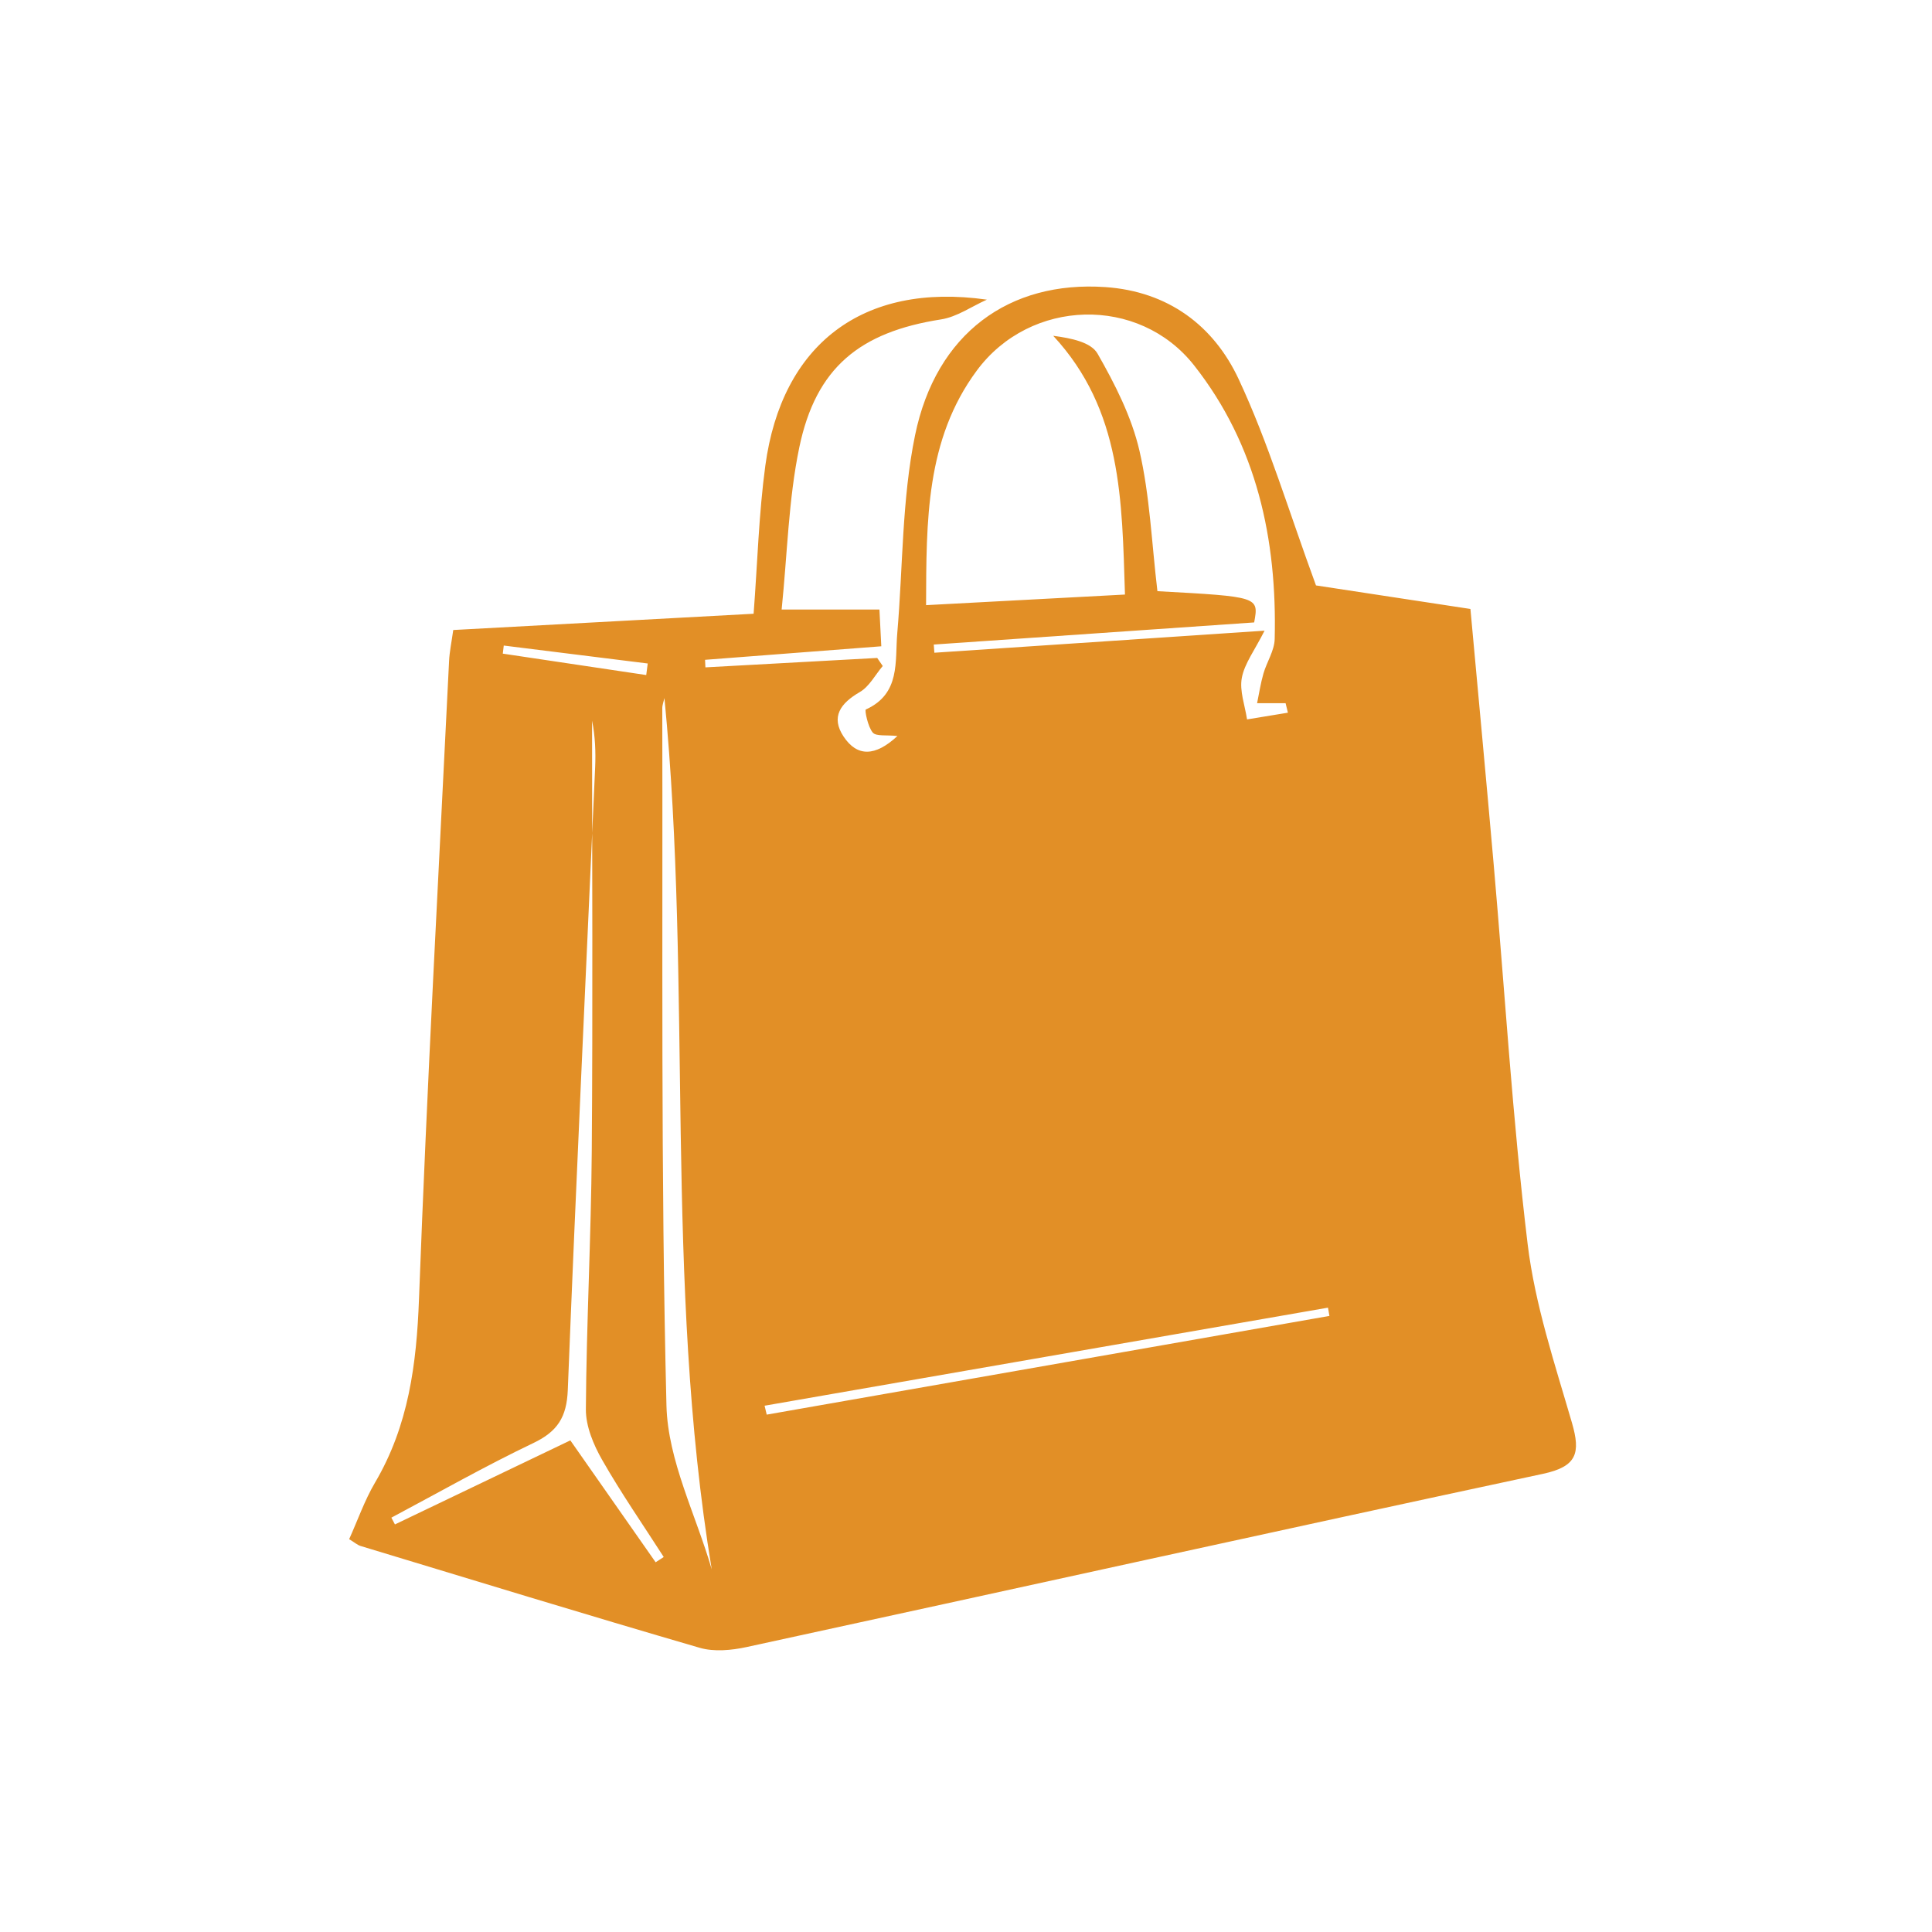 <?xml version="1.0" encoding="utf-8"?>
<!-- Generator: Adobe Illustrator 16.0.0, SVG Export Plug-In . SVG Version: 6.00 Build 0)  -->
<!DOCTYPE svg PUBLIC "-//W3C//DTD SVG 1.1//EN" "http://www.w3.org/Graphics/SVG/1.1/DTD/svg11.dtd">
<svg version="1.1" id="Capa_1" xmlns="http://www.w3.org/2000/svg" xmlns:xlink="http://www.w3.org/1999/xlink" x="0px" y="0px"
	 width="512px" height="512px" viewBox="0 0 512 512" enable-background="new 0 0 512 512" xml:space="preserve">
<path fill-rule="evenodd" clip-rule="evenodd" fill="#E28F26" d="M92.531,407.896c2.285-5.071,4.101-10.311,6.855-14.992
	c8.898-15.089,11.008-31.411,11.653-48.682c2.102-56.357,5.208-112.679,7.97-169.012c0.12-2.532,0.661-5.04,1.107-8.249
	c26.634-1.441,52.901-2.862,79.599-4.312c1.027-13.5,1.377-26.471,3.105-39.254c4.339-32.048,25.718-48.682,58.714-43.984
	c-4.037,1.799-7.931,4.579-12.15,5.235c-21.49,3.356-33.163,12.724-37.574,33.975c-2.858,13.807-3.153,28.143-4.666,42.905
	c9.833,0,17.525,0,25.917,0c0.159,3.177,0.303,5.912,0.494,9.746c-15.917,1.223-31.308,2.405-46.707,3.587
	c0.032,0.665,0.063,1.334,0.096,1.999c15.176-0.836,30.352-1.668,45.528-2.496c0.485,0.712,0.979,1.425,1.465,2.138
	c-1.998,2.353-3.559,5.442-6.075,6.899c-5.072,2.938-7.779,6.553-4.3,11.796c3.591,5.402,8.36,5.343,14.269-0.144
	c-2.946-0.33-5.638,0.14-6.537-0.911c-1.321-1.553-2.174-5.964-1.847-6.111c9.26-4.196,7.692-12.72,8.344-20.264
	c1.505-17.485,1.203-35.333,4.706-52.396c5.565-27.104,25.042-41.033,50.441-39.286c16.649,1.146,28.704,10.223,35.32,24.388
	c7.915,16.932,13.281,35.054,20.495,54.673c11.234,1.712,25.527,3.894,40.926,6.239c2.022,22.146,4.188,45.09,6.195,68.042
	c2.93,33.45,4.944,67.002,8.973,100.313c1.943,16.021,7.198,31.706,11.737,47.319c2.316,7.979,1.369,11.586-7.668,13.521
	c-70.402,15.057-140.702,30.646-211.064,45.911c-3.997,0.867-8.623,1.305-12.445,0.19c-30.018-8.742-59.916-17.907-89.842-26.976
	C94.709,409.441,93.98,408.773,92.531,407.896z M306.729,156.667c26.889,1.473,26.889,1.473,25.639,8.285
	c-28.234,1.947-56.572,3.901-84.91,5.86c0.057,0.721,0.112,1.445,0.16,2.17c28.465-1.903,56.93-3.806,87.506-5.848
	c-2.637,5.235-5.312,8.691-6.028,12.513c-0.645,3.459,0.837,7.321,1.386,11.004c3.607-0.593,7.222-1.187,10.828-1.78
	c-0.198-0.84-0.405-1.676-0.612-2.512c-2.517,0-5.04,0-7.557,0c0.542-2.612,0.939-5.263,1.673-7.823
	c0.891-3.102,2.922-6.103,2.993-9.185c0.653-26.415-4.737-51.408-21.347-72.509c-14.635-18.592-43.435-17.799-57.607,1.378
	c-13.552,18.321-13.353,39.851-13.433,62.153c18.346-0.979,35.106-1.871,52.711-2.811c-0.813-25.065-0.749-48.841-19.015-68.571
	c4.762,0.629,10.009,1.68,11.753,4.737c4.618,8.082,9.021,16.733,11.1,25.719C304.723,131.383,305.2,143.844,306.729,156.667z
	 M176.083,184.996c-0.207,0.916-0.581,1.835-0.573,2.751c0.159,61.584-0.422,123.189,1.107,184.741
	c0.358,14.563,7.811,28.951,11.999,43.419C175.948,339.162,183.544,261.753,176.083,184.996z M173.751,414.019
	c0.716-0.469,1.425-0.939,2.142-1.4c-5.486-8.544-11.283-16.904-16.307-25.711c-2.301-4.021-4.348-8.918-4.324-13.408
	c0.151-22.788,1.385-45.572,1.561-68.364c0.294-38.048,0.08-76.104,0.08-114.151c0.836,4.132,0.995,8.313,0.813,12.477
	c-2.444,54.976-5.08,109.939-7.246,164.928c-0.287,7.149-2.715,10.972-9.117,14.029c-12.78,6.099-25.121,13.13-37.638,19.778
	c0.318,0.597,0.629,1.194,0.948,1.791c15.383-7.373,30.766-14.738,46.483-22.271C159.044,393,166.401,403.51,173.751,414.019z
	 M202.622,372.528c0.183,0.788,0.374,1.577,0.565,2.365c49.708-8.719,99.417-17.438,149.125-26.16
	c-0.127-0.729-0.254-1.457-0.382-2.189C302.158,355.207,252.387,363.865,202.622,372.528z M133.501,171.078
	c-0.087,0.712-0.175,1.425-0.255,2.142c12.668,1.891,25.344,3.782,38.013,5.673c0.135-1.023,0.271-2.042,0.397-3.062
	C158.94,174.247,146.225,172.663,133.501,171.078z"/>
</svg>
